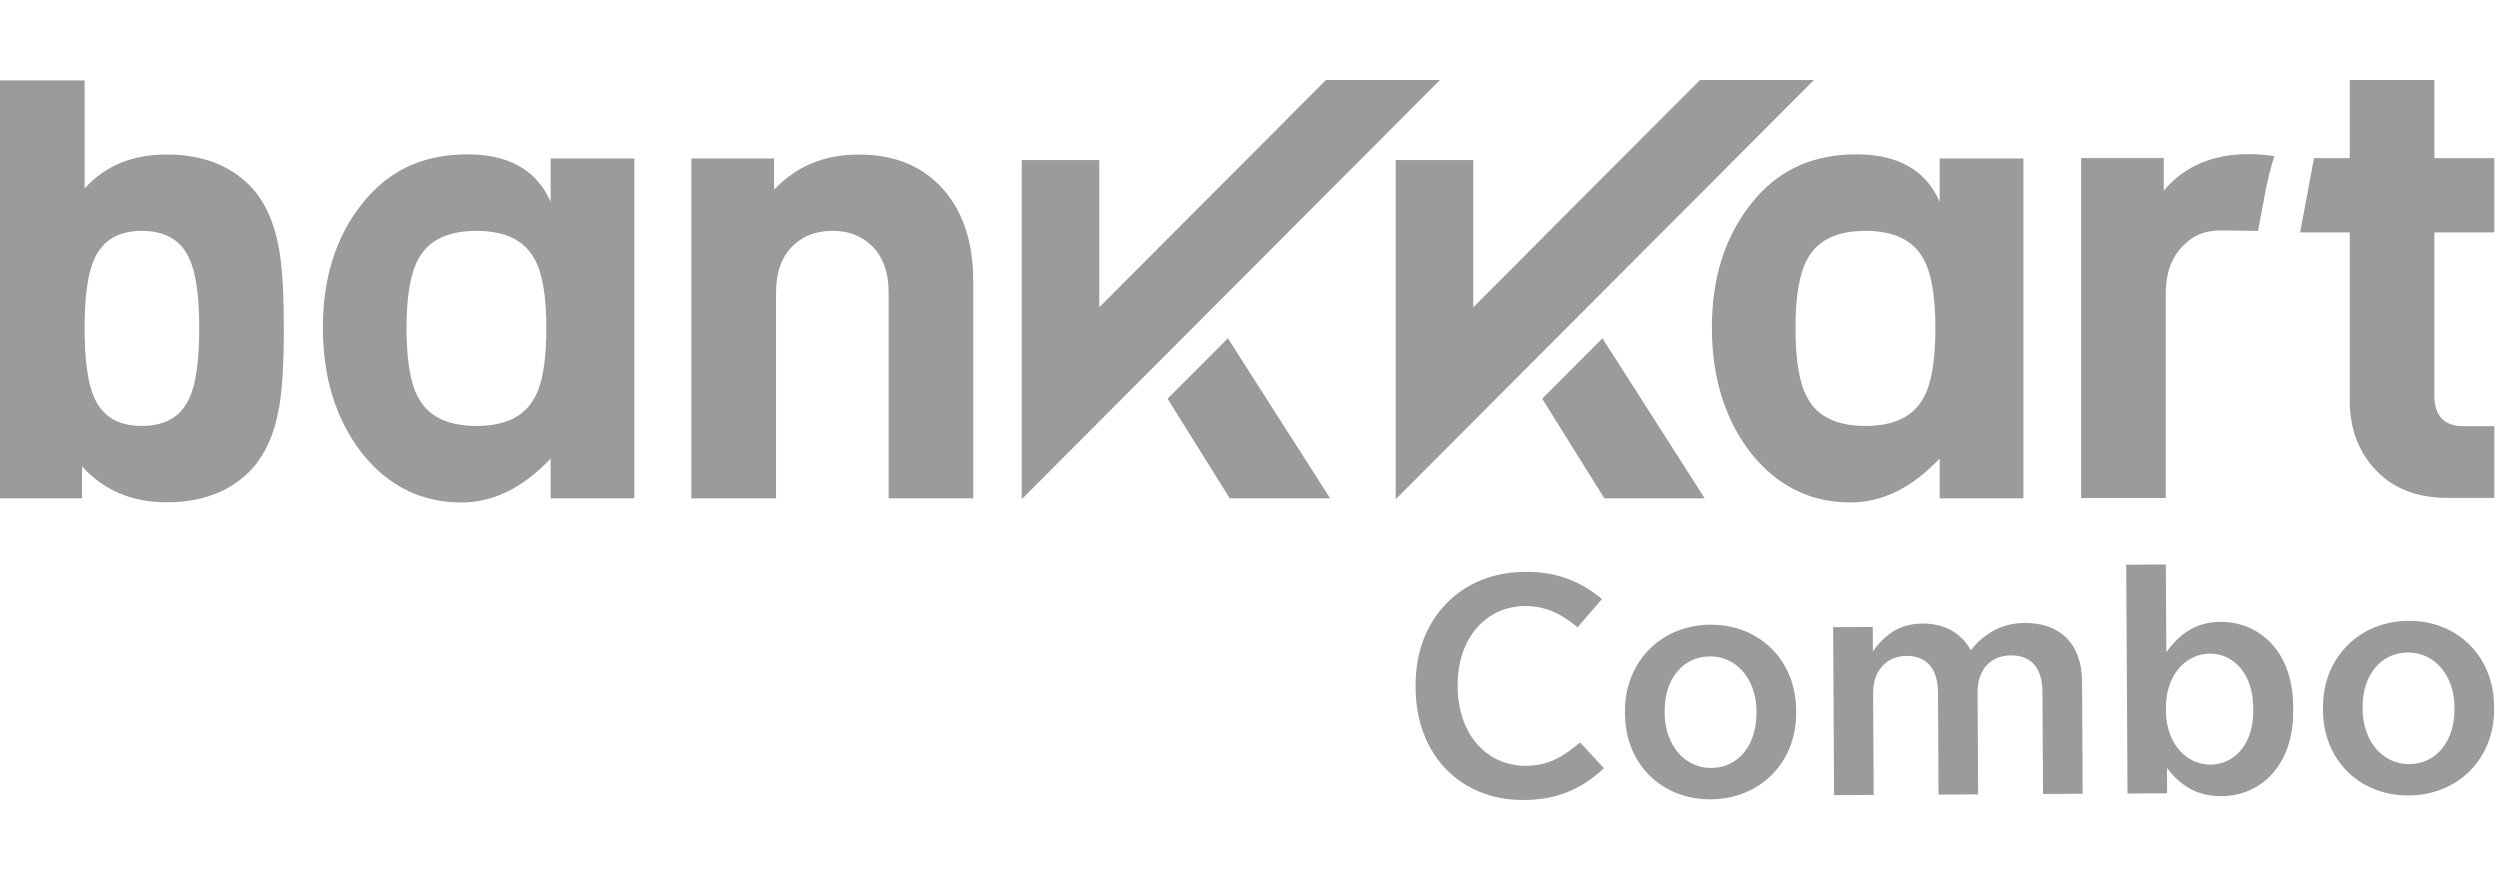 <svg viewBox="0 0 125 44" height="44" width="125" xmlns="http://www.w3.org/2000/svg">
    <path d="M116.15 35.518v-.143c-.015-2.47 1.798-4.32 4.271-4.335 2.455-.012 4.27 1.784 4.284 4.273v.142c.014 2.473-1.799 4.304-4.272 4.319-2.454.012-4.27-1.77-4.283-4.256zm-7.802 2.88l.007 1.268-1.98.01-.064-11.443 1.98-.01.026 4.39c.573-.81 1.376-1.513 2.71-1.521 1.858-.01 3.618 1.392 3.632 4.227l.002.222c.016 2.822-1.71 4.259-3.587 4.268-1.351.01-2.16-.67-2.726-1.412zm-16.69-7.04l1.98-.01.006 1.22c.54-.75 1.256-1.386 2.481-1.391 1.141-.007 1.967.51 2.411 1.331.628-.764 1.464-1.354 2.71-1.361 1.718-.01 2.845 1.013 2.857 2.917l.03 5.625-1.981.01-.029-5.103c-.007-1.204-.57-1.834-1.588-1.826-.965.002-1.662.67-1.657 1.861l.03 5.088-1.982.01-.026-5.118c-.008-1.189-.59-1.822-1.571-1.817-1 .009-1.68.725-1.673 1.881l.028 5.071-1.98.01-.046-8.398zM81.251 35.71l-.002-.144c-.013-2.47 1.799-4.319 4.272-4.332 2.454-.012 4.272 1.782 4.286 4.27v.145c.013 2.472-1.8 4.304-4.273 4.317-2.453.014-4.268-1.767-4.283-4.256zM70.78 34.39v-.113c-.02-3.36 2.283-5.668 5.456-5.685 1.715-.01 2.861.537 3.864 1.358l-1.219 1.416c-.724-.6-1.533-1.07-2.635-1.065-1.93.013-3.378 1.605-3.363 3.967v.062c.014 2.411 1.477 3.97 3.406 3.96 1.174-.006 1.942-.504 2.71-1.171l1.198 1.291c-1.063 1.006-2.304 1.583-4.004 1.59-3.138.021-5.394-2.22-5.413-5.61zM58.378 19.935l3.015-3.021 5.114 8.002h-5.02l-3.11-4.981zm18.73 0l3.014-3.021 5.114 8.002h-5.018l-3.11-4.981zM84.998 4h5.7L69.786 24.962V8.002h3.876v7.362L85 4zM66.3 4H72L51.085 24.962V8.002h3.878v7.362L66.299 4zm30.683 3.922h4.187v16.995h-4.187v-1.991c-1.38 1.463-2.867 2.197-4.457 2.197-2.007 0-3.666-.823-4.979-2.469-1.302-1.678-1.953-3.776-1.953-6.29 0-2.465.651-4.522 1.953-6.169 1.303-1.646 2.934-2.38 4.889-2.469 2.523-.115 3.892.865 4.547 2.365v-2.17zm16.738-.114c-.409 1.208-.558 2.488-.826 3.735l-1.874-.02c-.846.012-1.336.25-1.856.751-.586.587-.877 1.38-.877 2.381V24.9h-4.232V7.902h4.133v1.63c1.019-1.216 2.44-1.826 4.263-1.826.42 0 .849.035 1.27.102zm10.994 17.09h-2.313c-1.605 0-2.852-.511-3.741-1.534-.78-.89-1.173-2-1.173-3.326V11.62h-2.482l.694-3.713h1.788V4h4.232v3.908h2.995v3.713h-2.995v8.155c0 1.023.489 1.533 1.464 1.533h1.531v3.59zM27.532 7.923h4.185v16.995h-4.185v-1.991c-1.382 1.463-2.866 2.197-4.457 2.197-2.008 0-3.667-.823-4.979-2.469-1.303-1.678-1.953-3.776-1.953-6.29 0-2.465.65-4.522 1.953-6.169 1.3-1.646 2.932-2.38 4.889-2.469 2.523-.115 3.894.865 4.547 2.365v-2.17zm21.13 16.995h-4.23V14.642c0-1.067-.305-1.87-.91-2.415-.502-.456-1.129-.684-1.89-.684-.78 0-1.421.228-1.92.684-.607.544-.91 1.348-.91 2.415v10.275H34.57V7.922h4.132v1.565c1.108-1.175 2.518-1.76 4.234-1.76 1.67 0 3.005.502 4.001 1.5 1.15 1.153 1.725 2.764 1.725 4.828v10.862zm-34.47-8.512c0 1.739-.075 3.042-.228 3.913-.24 1.414-.737 2.501-1.497 3.262-1.022 1.023-2.398 1.533-4.133 1.533-1.736 0-3.148-.596-4.232-1.794v1.598H0V4.02h4.231v5.402c1.02-1.13 2.387-1.697 4.103-1.697 1.735 0 3.11.512 4.133 1.532.76.762 1.257 1.85 1.497 3.264.153.87.227 2.163.227 3.883zm108.532 19.044v-.094c-.01-1.57-.979-2.737-2.33-2.73-1.385.008-2.272 1.17-2.263 2.74v.095c.008 1.567.978 2.75 2.33 2.744 1.385-.007 2.273-1.184 2.263-2.755zm-10.06.072l-.003-.14c-.008-1.683-.977-2.706-2.17-2.701-1.192.008-2.202 1.058-2.195 2.708v.158c.011 1.647 1.036 2.688 2.226 2.683 1.211-.007 2.152-1.029 2.141-2.708zm-24.84.122v-.097c-.009-1.567-.979-2.734-2.328-2.727-1.387.008-2.273 1.169-2.264 2.737v.095c.009 1.57.979 2.754 2.33 2.746 1.385-.007 2.272-1.186 2.262-2.754zm8.944-19.238c0-1.61-.2-2.762-.597-3.46-.504-.934-1.47-1.402-2.899-1.402-1.43 0-2.397.468-2.9 1.403-.398.697-.596 1.848-.596 3.459 0 1.63.198 2.793.596 3.488.503.936 1.47 1.403 2.9 1.403s2.395-.467 2.9-1.403c.397-.695.596-1.859.596-3.488zm-69.45 0c0-1.61-.2-2.762-.595-3.46-.505-.934-1.472-1.402-2.902-1.402-1.43 0-2.395.468-2.9 1.403-.395.697-.595 1.848-.595 3.459 0 1.63.2 2.793.596 3.488.504.936 1.47 1.403 2.899 1.403 1.43 0 2.397-.467 2.902-1.403.396-.695.594-1.859.594-3.488zm-17.357 0c0-1.61-.164-2.762-.49-3.46-.412-.934-1.204-1.402-2.376-1.402s-1.963.468-2.375 1.403c-.325.697-.489 1.848-.489 3.459 0 1.63.164 2.793.49 3.488.41.936 1.202 1.403 2.374 1.403 1.172 0 1.964-.467 2.376-1.403.326-.695.49-1.859.49-3.488z" fill-rule="evenodd" fill="#9B9B9B"></path>
</svg>
